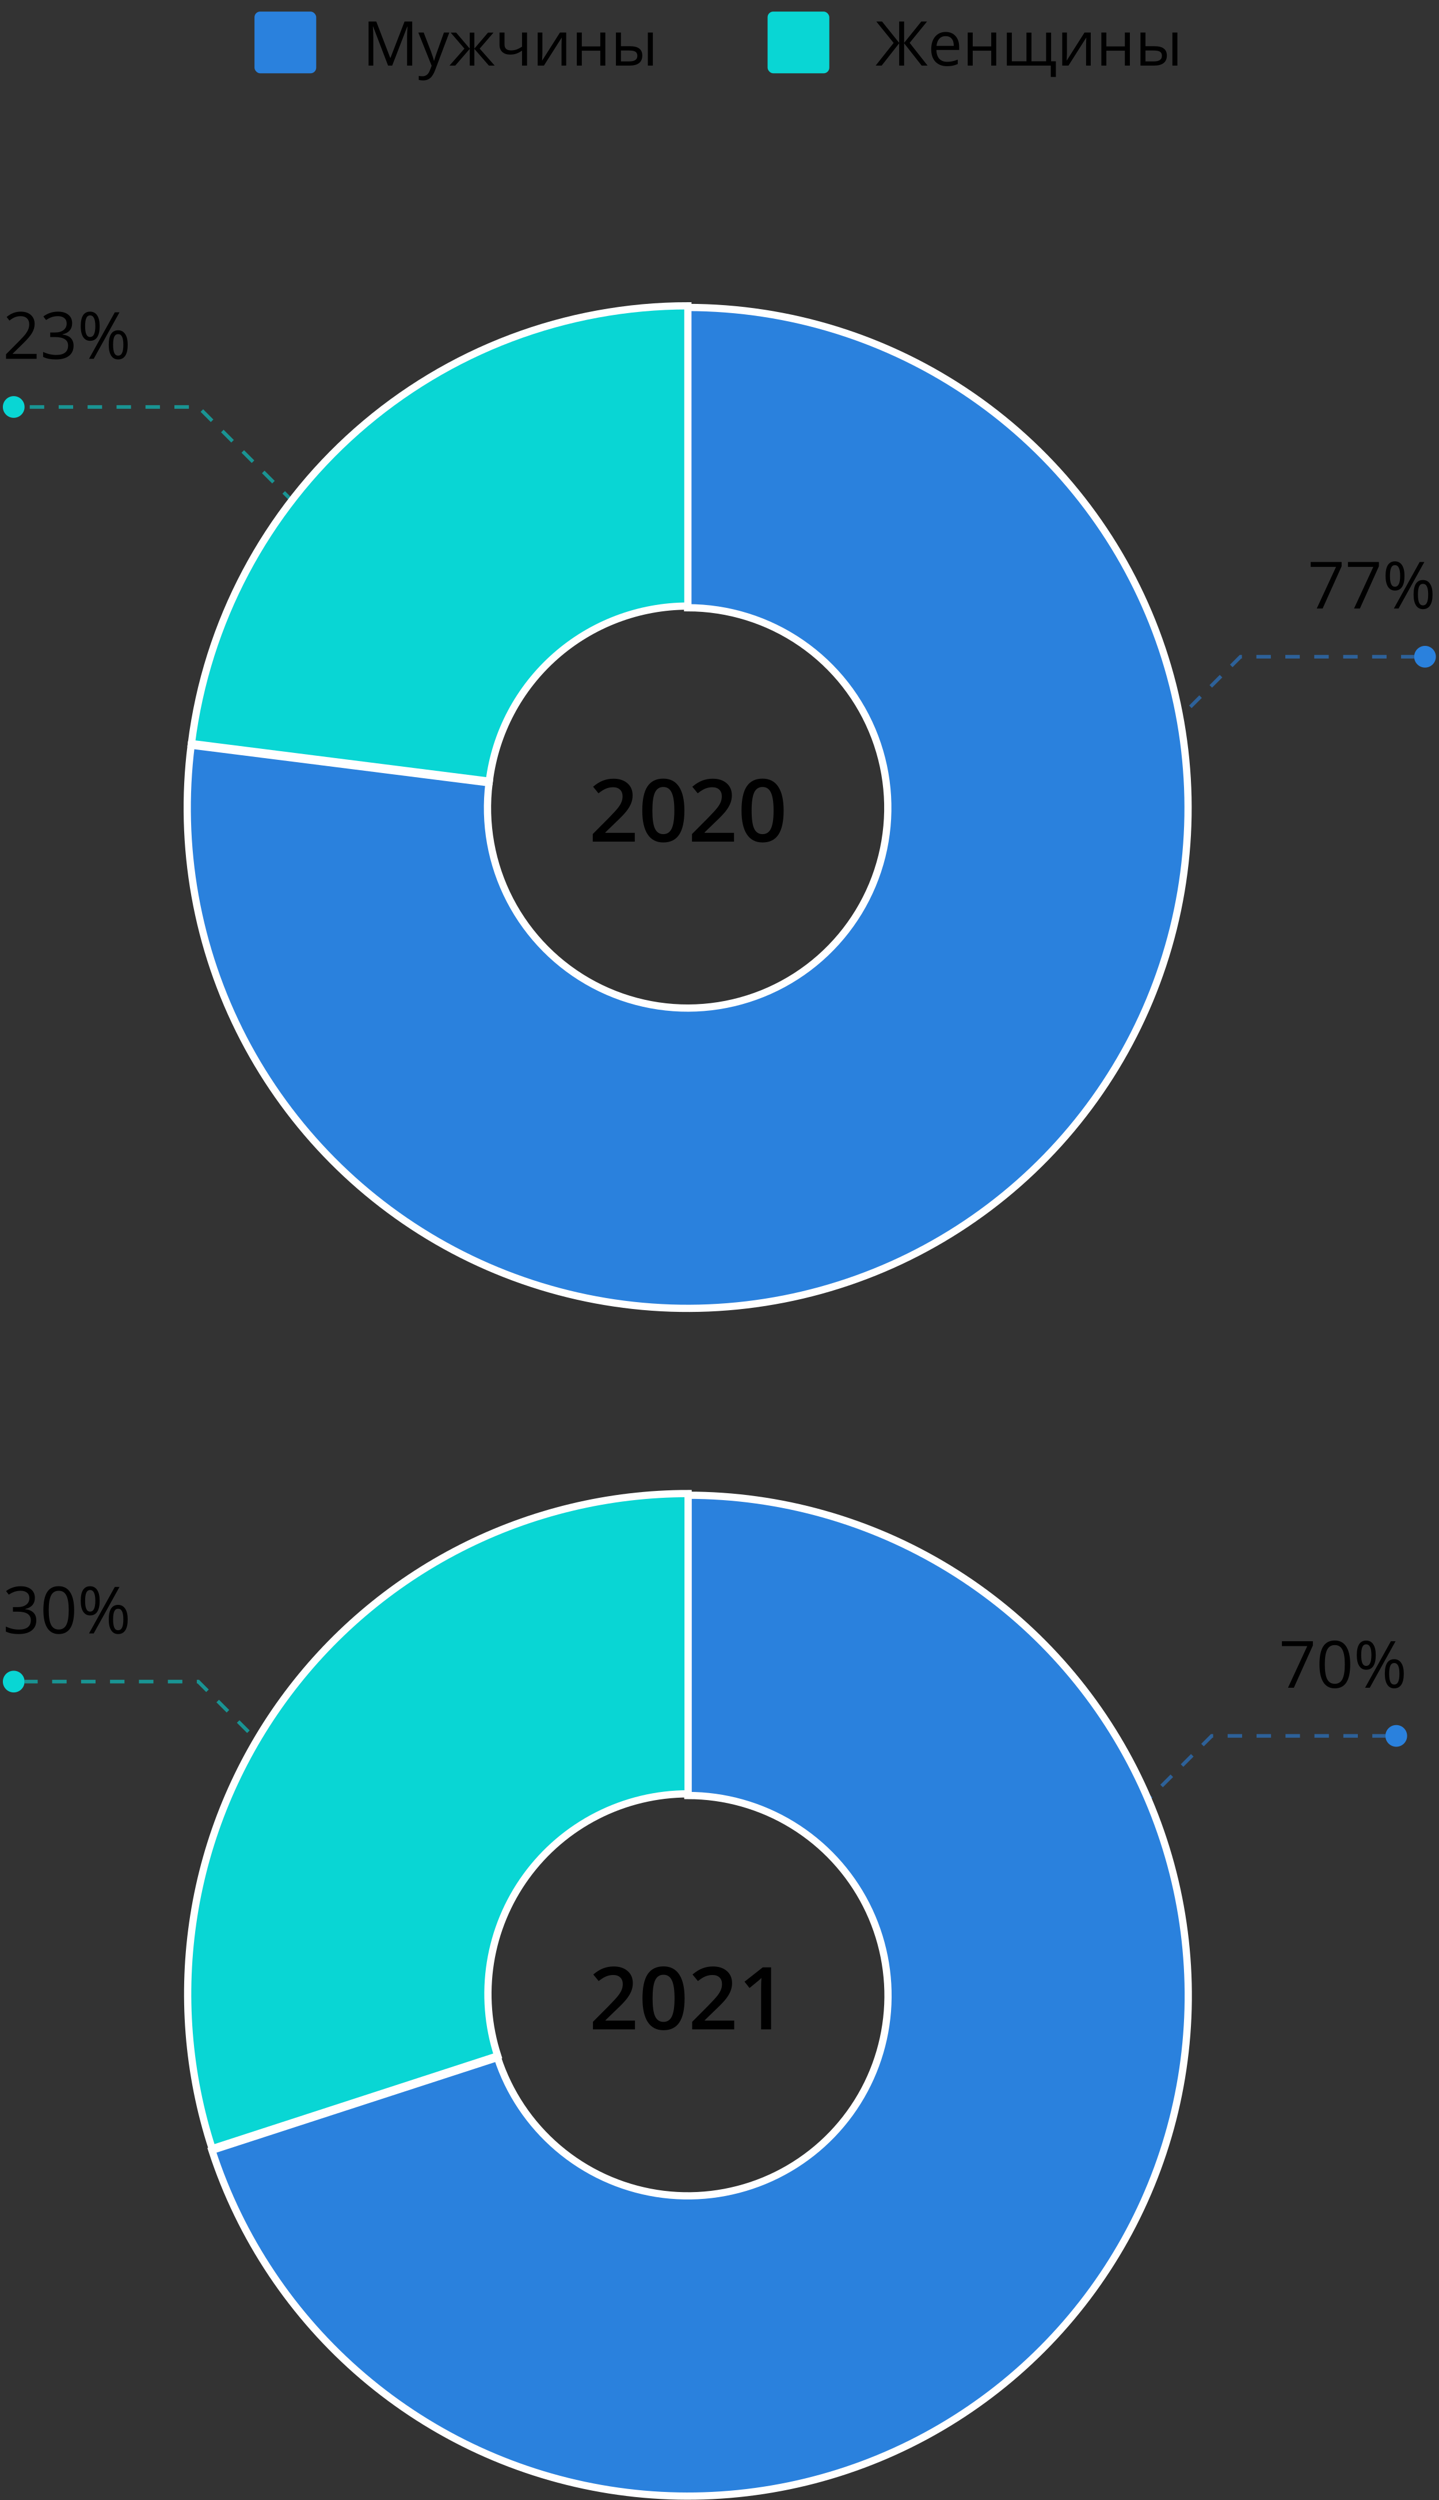 <?xml version="1.0" encoding="UTF-8"?> <svg xmlns="http://www.w3.org/2000/svg" width="373" height="648" viewBox="0 0 373 648" fill="none"><rect x="0" y="0" width="373" height="648" fill="#333333" stroke="none"/> <rect x="198.965" y="3" width="16" height="16" rx="1.468" fill="#09D6D4"></rect> <path d="M231.637 11.125L227.145 5.578H228.629L233.074 11.109V5.578H234.355V11.109L238.809 5.578H240.293L235.793 11.109L240.434 17H238.902L234.355 11.211V17H233.074V11.211L228.535 17H226.98L231.637 11.125ZM245.473 17.156C244.207 17.156 243.207 16.771 242.473 16C241.743 15.229 241.379 14.159 241.379 12.789C241.379 11.409 241.717 10.312 242.395 9.5C243.077 8.688 243.991 8.281 245.137 8.281C246.21 8.281 247.059 8.635 247.684 9.344C248.309 10.047 248.621 10.977 248.621 12.133V12.953H242.723C242.749 13.958 243.001 14.721 243.48 15.242C243.965 15.763 244.645 16.023 245.52 16.023C246.441 16.023 247.353 15.831 248.254 15.445V16.602C247.796 16.799 247.361 16.94 246.949 17.023C246.543 17.112 246.051 17.156 245.473 17.156ZM245.121 9.367C244.434 9.367 243.884 9.591 243.473 10.039C243.066 10.487 242.827 11.107 242.754 11.898H247.23C247.23 11.081 247.048 10.456 246.684 10.023C246.319 9.586 245.798 9.367 245.121 9.367ZM252.137 8.438V12.023H256.934V8.438H258.23V17H256.934V13.141H252.137V17H250.84V8.438H252.137ZM267.363 15.883H271.16V8.453H272.457V15.883H273.684V19.945H272.371V17H260.98V8.453H262.277V15.883H266.066V8.453H267.363V15.883ZM276.559 8.438V13.867L276.504 15.289L276.48 15.734L281.113 8.438H282.73V17H281.52V11.766L281.543 10.734L281.582 9.719L276.957 17H275.34V8.438H276.559ZM286.777 8.438V12.023H291.574V8.438H292.871V17H291.574V13.141H286.777V17H285.48V8.438H286.777ZM296.918 11.977H299.254C300.342 11.977 301.147 12.18 301.668 12.586C302.194 12.987 302.457 13.588 302.457 14.391C302.457 15.25 302.178 15.901 301.621 16.344C301.069 16.781 300.254 17 299.176 17H295.621V8.438H296.918V11.977ZM305.191 17H303.895V8.438H305.191V17ZM296.918 13.094V15.914H299.113C300.488 15.914 301.176 15.432 301.176 14.469C301.176 13.99 301.017 13.641 300.699 13.422C300.382 13.203 299.84 13.094 299.074 13.094H296.918Z" fill="black"></path> <rect x="65.965" y="3" width="16" height="16" rx="1.468" fill="#2A81DD"></rect> <path d="M100.59 17L96.715 6.875H96.652C96.725 7.677 96.762 8.63 96.762 9.734V17H95.535V5.578H97.535L101.152 15H101.215L104.863 5.578H106.848V17H105.52V9.641C105.52 8.797 105.556 7.88 105.629 6.891H105.566L101.66 17H100.59ZM108.434 8.438H109.824L111.699 13.32C112.111 14.435 112.366 15.24 112.465 15.734H112.527C112.595 15.469 112.736 15.016 112.949 14.375C113.168 13.729 113.876 11.75 115.074 8.438H116.465L112.785 18.188C112.421 19.151 111.993 19.833 111.504 20.234C111.02 20.641 110.423 20.844 109.715 20.844C109.319 20.844 108.928 20.799 108.543 20.711V19.672C108.829 19.734 109.15 19.766 109.504 19.766C110.395 19.766 111.03 19.266 111.41 18.266L111.887 17.047L108.434 8.438ZM121.762 8.453H122.957V12.602L126.496 8.453H127.918L124.34 12.602L128.223 17H126.723L122.957 12.664V17H121.762V12.664L118.004 17H116.512L120.387 12.602L116.816 8.453H118.238L121.762 12.602V8.453ZM130.777 8.438V11.562C130.777 12.562 131.348 13.062 132.488 13.062C132.962 13.062 133.415 12.99 133.848 12.844C134.28 12.698 134.77 12.45 135.316 12.102V8.438H136.613V17H135.316V13.125C134.77 13.5 134.262 13.766 133.793 13.922C133.329 14.073 132.803 14.148 132.215 14.148C131.361 14.148 130.691 13.925 130.207 13.477C129.723 13.029 129.48 12.422 129.48 11.656V8.438H130.777ZM140.59 8.438V13.867L140.535 15.289L140.512 15.734L145.145 8.438H146.762V17H145.551V11.766L145.574 10.734L145.613 9.719L140.988 17H139.371V8.438H140.59ZM150.809 8.438V12.023H155.605V8.438H156.902V17H155.605V13.141H150.809V17H149.512V8.438H150.809ZM160.949 11.977H163.285C164.374 11.977 165.178 12.18 165.699 12.586C166.225 12.987 166.488 13.588 166.488 14.391C166.488 15.25 166.21 15.901 165.652 16.344C165.1 16.781 164.285 17 163.207 17H159.652V8.438H160.949V11.977ZM169.223 17H167.926V8.438H169.223V17ZM160.949 13.094V15.914H163.145C164.52 15.914 165.207 15.432 165.207 14.469C165.207 13.99 165.048 13.641 164.73 13.422C164.413 13.203 163.871 13.094 163.105 13.094H160.949Z" fill="black"></path> <path d="M164.54 218.137H153.646V216.18L157.79 212.014C159.014 210.76 159.824 209.874 160.219 209.353C160.623 208.826 160.916 208.331 161.099 207.869C161.282 207.408 161.374 206.913 161.374 206.385C161.374 205.66 161.154 205.088 160.714 204.67C160.282 204.253 159.681 204.044 158.911 204.044C158.296 204.044 157.698 204.157 157.119 204.384C156.548 204.612 155.885 205.022 155.13 205.616L153.734 203.912C154.628 203.157 155.496 202.622 156.339 202.307C157.182 201.992 158.079 201.834 159.032 201.834C160.527 201.834 161.725 202.226 162.627 203.01C163.528 203.787 163.979 204.835 163.979 206.154C163.979 206.88 163.847 207.569 163.583 208.221C163.327 208.873 162.927 209.548 162.385 210.244C161.85 210.933 160.956 211.867 159.703 213.047L156.911 215.751V215.861H164.54V218.137ZM177.402 210.101C177.402 212.893 176.951 214.967 176.049 216.323C175.155 217.679 173.785 218.357 171.938 218.357C170.15 218.357 168.794 217.657 167.871 216.257C166.947 214.857 166.485 212.805 166.485 210.101C166.485 207.265 166.933 205.176 167.827 203.835C168.728 202.486 170.098 201.812 171.938 201.812C173.734 201.812 175.093 202.516 176.016 203.923C176.94 205.33 177.402 207.389 177.402 210.101ZM169.102 210.101C169.102 212.292 169.325 213.857 169.772 214.795C170.227 215.733 170.949 216.202 171.938 216.202C172.927 216.202 173.649 215.726 174.104 214.773C174.565 213.82 174.796 212.263 174.796 210.101C174.796 207.946 174.565 206.389 174.104 205.429C173.649 204.461 172.927 203.978 171.938 203.978C170.949 203.978 170.227 204.45 169.772 205.396C169.325 206.341 169.102 207.91 169.102 210.101ZM190.263 218.137H179.369V216.18L183.514 212.014C184.738 210.76 185.547 209.874 185.943 209.353C186.346 208.826 186.639 208.331 186.823 207.869C187.006 207.408 187.097 206.913 187.097 206.385C187.097 205.66 186.877 205.088 186.438 204.67C186.005 204.253 185.404 204.044 184.635 204.044C184.019 204.044 183.422 204.157 182.843 204.384C182.271 204.612 181.608 205.022 180.853 205.616L179.457 203.912C180.351 203.157 181.22 202.622 182.063 202.307C182.905 201.992 183.803 201.834 184.756 201.834C186.251 201.834 187.449 202.226 188.351 203.01C189.252 203.787 189.703 204.835 189.703 206.154C189.703 206.88 189.571 207.569 189.307 208.221C189.05 208.873 188.651 209.548 188.109 210.244C187.574 210.933 186.68 211.867 185.426 213.047L182.634 215.751V215.861H190.263V218.137ZM203.125 210.101C203.125 212.893 202.674 214.967 201.773 216.323C200.879 217.679 199.508 218.357 197.662 218.357C195.873 218.357 194.518 217.657 193.594 216.257C192.671 214.857 192.209 212.805 192.209 210.101C192.209 207.265 192.656 205.176 193.55 203.835C194.452 202.486 195.822 201.812 197.662 201.812C199.457 201.812 200.817 202.516 201.74 203.923C202.663 205.33 203.125 207.389 203.125 210.101ZM194.825 210.101C194.825 212.292 195.049 213.857 195.496 214.795C195.95 215.733 196.672 216.202 197.662 216.202C198.651 216.202 199.373 215.726 199.827 214.773C200.289 213.82 200.52 212.263 200.52 210.101C200.52 207.946 200.289 206.389 199.827 205.429C199.373 204.461 198.651 203.978 197.662 203.978C196.672 203.978 195.95 204.45 195.496 205.396C195.049 206.341 194.825 207.91 194.825 210.101Z" fill="black"></path> <path opacity="0.6" d="M303.241 188.511L321.533 170.219H366.56" stroke="#2A81DD" stroke-width="0.938" stroke-dasharray="3.75 3.75"></path> <circle r="2.814" transform="matrix(-1 0 0 1 369.375 170.217)" fill="#2A81DD"></circle> <path d="M341.312 157.727L346.309 146.934H339.738V145.673H347.76V146.769L342.829 157.727H341.312ZM350.975 157.727L355.972 146.934H349.4V145.673H357.423V146.769L352.492 157.727H350.975ZM360.284 149.267C360.284 150.202 360.385 150.903 360.589 151.37C360.792 151.837 361.122 152.071 361.578 152.071C362.479 152.071 362.93 151.136 362.93 149.267C362.93 147.41 362.479 146.481 361.578 146.481C361.122 146.481 360.792 146.712 360.589 147.173C360.385 147.635 360.284 148.333 360.284 149.267ZM364.06 149.267C364.06 150.521 363.848 151.469 363.425 152.112C363.007 152.749 362.391 153.068 361.578 153.068C360.808 153.068 360.209 152.741 359.781 152.087C359.357 151.433 359.146 150.493 359.146 149.267C359.146 148.02 359.349 147.08 359.756 146.448C360.168 145.816 360.775 145.5 361.578 145.5C362.375 145.5 362.988 145.827 363.417 146.481C363.845 147.135 364.06 148.064 364.06 149.267ZM367.539 154.099C367.539 155.039 367.641 155.742 367.844 156.21C368.047 156.671 368.38 156.902 368.842 156.902C369.303 156.902 369.644 156.674 369.864 156.218C370.084 155.756 370.194 155.05 370.194 154.099C370.194 153.159 370.084 152.464 369.864 152.013C369.644 151.557 369.303 151.329 368.842 151.329C368.38 151.329 368.047 151.557 367.844 152.013C367.641 152.464 367.539 153.159 367.539 154.099ZM371.323 154.099C371.323 155.347 371.112 156.292 370.688 156.935C370.271 157.573 369.655 157.891 368.842 157.891C368.061 157.891 367.459 157.564 367.036 156.91C366.618 156.256 366.409 155.319 366.409 154.099C366.409 152.851 366.613 151.911 367.02 151.279C367.432 150.647 368.039 150.331 368.842 150.331C369.622 150.331 370.229 150.655 370.664 151.304C371.103 151.947 371.323 152.879 371.323 154.099ZM369.196 145.673L362.51 157.727H361.298L367.984 145.673H369.196Z" fill="black"></path> <path opacity="0.6" d="M76.189 130.277L51.397 105.484H6.369" stroke="#09D6D4" stroke-width="0.938" stroke-dasharray="3.75 3.75"></path> <circle cx="3.555" cy="105.486" r="2.814" fill="#09D6D4"></circle> <path d="M9.489 93H1.565V91.821L4.74 88.63C5.707 87.652 6.345 86.954 6.652 86.536C6.96 86.118 7.191 85.712 7.345 85.316C7.499 84.92 7.576 84.494 7.576 84.038C7.576 83.395 7.381 82.886 6.99 82.513C6.6 82.133 6.059 81.944 5.366 81.944C4.866 81.944 4.391 82.026 3.94 82.191C3.495 82.356 2.997 82.656 2.448 83.09L1.722 82.158C2.832 81.235 4.042 80.773 5.35 80.773C6.482 80.773 7.37 81.064 8.013 81.647C8.656 82.224 8.977 83.002 8.977 83.98C8.977 84.744 8.763 85.5 8.334 86.248C7.906 86.995 7.103 87.941 5.927 89.084L3.289 91.664V91.73H9.489V93ZM18.698 83.782C18.698 84.552 18.481 85.181 18.047 85.67C17.618 86.16 17.008 86.487 16.216 86.651V86.718C17.184 86.838 17.901 87.146 18.368 87.641C18.835 88.136 19.069 88.784 19.069 89.587C19.069 90.735 18.671 91.62 17.874 92.242C17.077 92.857 15.944 93.165 14.477 93.165C13.839 93.165 13.254 93.115 12.721 93.016C12.193 92.923 11.679 92.755 11.179 92.514V91.211C11.701 91.469 12.256 91.667 12.844 91.805C13.438 91.936 13.998 92.002 14.526 92.002C16.609 92.002 17.651 91.186 17.651 89.554C17.651 88.092 16.502 87.361 14.205 87.361H13.017V86.182H14.221C15.161 86.182 15.906 85.975 16.456 85.563C17.005 85.145 17.28 84.568 17.28 83.832C17.28 83.244 17.077 82.782 16.67 82.447C16.269 82.111 15.722 81.944 15.029 81.944C14.502 81.944 14.004 82.015 13.537 82.158C13.07 82.301 12.537 82.565 11.937 82.95L11.245 82.026C11.739 81.636 12.308 81.331 12.951 81.111C13.6 80.886 14.282 80.773 14.996 80.773C16.167 80.773 17.077 81.042 17.725 81.581C18.374 82.114 18.698 82.848 18.698 83.782ZM22.062 84.541C22.062 85.475 22.164 86.176 22.367 86.643C22.57 87.111 22.9 87.344 23.356 87.344C24.258 87.344 24.709 86.41 24.709 84.541C24.709 82.683 24.258 81.754 23.356 81.754C22.9 81.754 22.57 81.985 22.367 82.447C22.164 82.908 22.062 83.606 22.062 84.541ZM25.838 84.541C25.838 85.794 25.626 86.742 25.203 87.385C24.785 88.023 24.17 88.342 23.356 88.342C22.587 88.342 21.988 88.015 21.559 87.361C21.136 86.707 20.924 85.767 20.924 84.541C20.924 83.293 21.128 82.353 21.534 81.721C21.947 81.089 22.554 80.773 23.356 80.773C24.153 80.773 24.766 81.1 25.195 81.754C25.624 82.408 25.838 83.337 25.838 84.541ZM29.317 89.372C29.317 90.312 29.419 91.016 29.622 91.483C29.826 91.945 30.158 92.175 30.62 92.175C31.082 92.175 31.422 91.947 31.642 91.491C31.862 91.029 31.972 90.323 31.972 89.372C31.972 88.432 31.862 87.737 31.642 87.286C31.422 86.83 31.082 86.602 30.62 86.602C30.158 86.602 29.826 86.83 29.622 87.286C29.419 87.737 29.317 88.432 29.317 89.372ZM33.102 89.372C33.102 90.62 32.89 91.565 32.467 92.209C32.049 92.846 31.433 93.165 30.62 93.165C29.84 93.165 29.238 92.838 28.814 92.184C28.397 91.53 28.188 90.593 28.188 89.372C28.188 88.125 28.391 87.185 28.798 86.553C29.21 85.921 29.817 85.605 30.62 85.605C31.401 85.605 32.008 85.929 32.442 86.577C32.882 87.22 33.102 88.152 33.102 89.372ZM30.974 80.946L24.288 93H23.076L29.762 80.946H30.974Z" fill="black"></path> <path d="M178.243 79.691C204.593 79.691 230.317 87.716 251.993 102.697C273.669 117.678 290.268 138.906 299.582 163.554C308.896 188.202 310.482 215.103 304.13 240.675C297.778 266.247 283.789 289.278 264.024 306.703C244.259 324.128 219.656 335.121 193.489 338.218C167.323 341.315 140.833 336.369 117.547 324.04C94.26 311.71 75.281 292.581 63.134 269.198C50.988 245.816 46.251 219.288 49.553 193.147L126.767 202.901C125.446 213.358 127.341 223.969 132.2 233.322C137.058 242.675 144.65 250.327 153.965 255.258C163.279 260.19 173.875 262.168 184.342 260.93C194.808 259.691 204.65 255.294 212.555 248.324C220.461 241.354 226.057 232.141 228.598 221.912C231.139 211.683 230.504 200.923 226.779 191.064C223.053 181.205 216.414 172.714 207.743 166.721C199.073 160.729 188.783 157.519 178.243 157.519L178.243 79.691Z" fill="#2A81DD" stroke="white" stroke-width="1.876"></path> <path d="M49.615 192.718C53.574 161.381 68.83 132.565 92.523 111.676C116.216 90.788 146.717 79.262 178.303 79.262L178.304 157.089C165.67 157.09 153.47 161.7 143.992 170.055C134.515 178.411 128.412 189.937 126.829 202.472L49.615 192.718Z" fill="#09D6D4" stroke="white" stroke-width="1.876"></path> <path d="M164.592 525.992H153.698V524.035L157.842 519.869C159.066 518.616 159.876 517.729 160.271 517.209C160.675 516.681 160.968 516.186 161.151 515.725C161.334 515.263 161.426 514.768 161.426 514.241C161.426 513.515 161.206 512.943 160.766 512.526C160.334 512.108 159.733 511.899 158.963 511.899C158.348 511.899 157.75 512.013 157.171 512.24C156.6 512.467 155.937 512.878 155.182 513.471L153.786 511.767C154.68 511.012 155.548 510.477 156.391 510.162C157.234 509.847 158.131 509.69 159.084 509.69C160.579 509.69 161.777 510.082 162.679 510.866C163.58 511.643 164.031 512.691 164.031 514.01C164.031 514.735 163.899 515.424 163.635 516.076C163.379 516.729 162.979 517.403 162.437 518.099C161.902 518.788 161.008 519.723 159.755 520.902L156.963 523.607V523.717H164.592V525.992ZM177.454 517.956C177.454 520.749 177.003 522.823 176.101 524.178C175.207 525.534 173.837 526.212 171.99 526.212C170.202 526.212 168.846 525.512 167.923 524.112C166.999 522.713 166.537 520.661 166.537 517.956C166.537 515.12 166.985 513.031 167.879 511.69C168.78 510.342 170.15 509.668 171.99 509.668C173.786 509.668 175.145 510.371 176.068 511.778C176.992 513.185 177.454 515.245 177.454 517.956ZM169.154 517.956C169.154 520.148 169.377 521.712 169.824 522.65C170.279 523.588 171.001 524.057 171.99 524.057C172.979 524.057 173.701 523.581 174.156 522.628C174.617 521.676 174.848 520.118 174.848 517.956C174.848 515.802 174.617 514.244 174.156 513.284C173.701 512.317 172.979 511.833 171.99 511.833C171.001 511.833 170.279 512.306 169.824 513.251C169.377 514.197 169.154 515.765 169.154 517.956ZM190.315 525.992H179.421V524.035L183.566 519.869C184.79 518.616 185.599 517.729 185.995 517.209C186.398 516.681 186.691 516.186 186.875 515.725C187.058 515.263 187.149 514.768 187.149 514.241C187.149 513.515 186.929 512.943 186.49 512.526C186.057 512.108 185.456 511.899 184.687 511.899C184.071 511.899 183.474 512.013 182.895 512.24C182.323 512.467 181.66 512.878 180.905 513.471L179.509 511.767C180.403 511.012 181.272 510.477 182.115 510.162C182.957 509.847 183.855 509.69 184.808 509.69C186.303 509.69 187.501 510.082 188.403 510.866C189.304 511.643 189.755 512.691 189.755 514.01C189.755 514.735 189.623 515.424 189.359 516.076C189.102 516.729 188.703 517.403 188.161 518.099C187.626 518.788 186.732 519.723 185.478 520.902L182.686 523.607V523.717H190.315V525.992ZM199.868 525.992H197.285V515.615C197.285 514.376 197.314 513.394 197.373 512.669C197.204 512.845 196.995 513.039 196.746 513.251C196.504 513.464 195.684 514.138 194.284 515.274L192.987 513.636L197.714 509.92H199.868V525.992Z" fill="black"></path> <path opacity="0.6" d="M295.788 468.218L314.081 449.926H359.108" stroke="#2A81DD" stroke-width="0.938" stroke-dasharray="3.75 3.75"></path> <circle r="2.814" transform="matrix(-1 0 0 1 361.922 449.927)" fill="#2A81DD"></circle> <path d="M333.86 437.441L338.856 426.649H332.285V425.388H340.307V426.484L335.377 437.441H333.86ZM349.986 431.398C349.986 433.481 349.657 435.037 348.997 436.065C348.343 437.092 347.34 437.606 345.988 437.606C344.691 437.606 343.704 437.081 343.028 436.032C342.352 434.976 342.014 433.432 342.014 431.398C342.014 429.298 342.341 427.74 342.995 426.723C343.649 425.706 344.647 425.198 345.988 425.198C347.296 425.198 348.288 425.728 348.964 426.789C349.646 427.85 349.986 429.386 349.986 431.398ZM343.399 431.398C343.399 433.151 343.605 434.429 344.017 435.232C344.43 436.029 345.086 436.427 345.988 436.427C346.9 436.427 347.56 436.023 347.967 435.215C348.379 434.402 348.585 433.129 348.585 431.398C348.585 429.667 348.379 428.4 347.967 427.597C347.56 426.789 346.9 426.385 345.988 426.385C345.086 426.385 344.43 426.784 344.017 427.581C343.605 428.372 343.399 429.645 343.399 431.398ZM352.831 428.982C352.831 429.917 352.933 430.617 353.136 431.085C353.339 431.552 353.669 431.786 354.125 431.786C355.027 431.786 355.477 430.851 355.477 428.982C355.477 427.124 355.027 426.196 354.125 426.196C353.669 426.196 353.339 426.426 353.136 426.888C352.933 427.35 352.831 428.048 352.831 428.982ZM356.607 428.982C356.607 430.235 356.395 431.184 355.972 431.827C355.554 432.464 354.939 432.783 354.125 432.783C353.356 432.783 352.757 432.456 352.328 431.802C351.905 431.148 351.693 430.208 351.693 428.982C351.693 427.735 351.897 426.795 352.303 426.163C352.715 425.53 353.323 425.214 354.125 425.214C354.922 425.214 355.535 425.541 355.964 426.196C356.393 426.85 356.607 427.779 356.607 428.982ZM360.086 433.814C360.086 434.754 360.188 435.457 360.391 435.924C360.595 436.386 360.927 436.617 361.389 436.617C361.851 436.617 362.191 436.389 362.411 435.933C362.631 435.471 362.741 434.765 362.741 433.814C362.741 432.874 362.631 432.179 362.411 431.728C362.191 431.272 361.851 431.043 361.389 431.043C360.927 431.043 360.595 431.272 360.391 431.728C360.188 432.179 360.086 432.874 360.086 433.814ZM363.871 433.814C363.871 435.061 363.659 436.007 363.236 436.65C362.818 437.288 362.202 437.606 361.389 437.606C360.608 437.606 360.007 437.279 359.583 436.625C359.166 435.971 358.957 435.034 358.957 433.814C358.957 432.566 359.16 431.626 359.567 430.994C359.979 430.362 360.586 430.046 361.389 430.046C362.169 430.046 362.777 430.37 363.211 431.019C363.651 431.662 363.871 432.593 363.871 433.814ZM361.743 425.388L355.057 437.441H353.845L360.532 425.388H361.743Z" fill="black"></path> <path opacity="0.6" d="M69.689 454.148L51.397 435.855H6.369" stroke="#09D6D4" stroke-width="0.938" stroke-dasharray="3.75 3.75"></path> <circle cx="3.555" cy="435.853" r="2.814" fill="#09D6D4"></circle> <path d="M9.035 414.15C9.035 414.919 8.818 415.548 8.384 416.038C7.955 416.527 7.345 416.854 6.554 417.019V417.085C7.521 417.206 8.238 417.513 8.705 418.008C9.173 418.503 9.406 419.151 9.406 419.954C9.406 421.103 9.008 421.988 8.211 422.609C7.414 423.224 6.281 423.532 4.814 423.532C4.176 423.532 3.591 423.483 3.058 423.384C2.53 423.29 2.016 423.123 1.516 422.881V421.578C2.038 421.836 2.593 422.034 3.181 422.172C3.775 422.304 4.336 422.37 4.863 422.37C6.947 422.37 7.988 421.553 7.988 419.921C7.988 418.459 6.839 417.728 4.542 417.728H3.355V416.549H4.558C5.498 416.549 6.243 416.343 6.793 415.93C7.342 415.513 7.617 414.936 7.617 414.199C7.617 413.611 7.414 413.149 7.007 412.814C6.606 412.479 6.059 412.311 5.366 412.311C4.839 412.311 4.341 412.382 3.874 412.525C3.407 412.668 2.874 412.932 2.274 413.317L1.582 412.393C2.077 412.003 2.646 411.698 3.289 411.478C3.937 411.253 4.619 411.14 5.333 411.14C6.504 411.14 7.414 411.41 8.062 411.948C8.711 412.481 9.035 413.215 9.035 414.15ZM19.218 417.324C19.218 419.407 18.888 420.962 18.228 421.99C17.574 423.018 16.571 423.532 15.219 423.532C13.922 423.532 12.935 423.007 12.259 421.957C11.583 420.902 11.245 419.357 11.245 417.324C11.245 415.224 11.572 413.666 12.226 412.649C12.88 411.632 13.878 411.124 15.219 411.124C16.527 411.124 17.519 411.654 18.195 412.715C18.877 413.776 19.218 415.312 19.218 417.324ZM12.63 417.324C12.63 419.077 12.836 420.355 13.248 421.158C13.661 421.955 14.317 422.353 15.219 422.353C16.131 422.353 16.791 421.949 17.198 421.141C17.61 420.328 17.816 419.055 17.816 417.324C17.816 415.592 17.61 414.325 17.198 413.523C16.791 412.715 16.131 412.311 15.219 412.311C14.317 412.311 13.661 412.709 13.248 413.506C12.836 414.298 12.63 415.57 12.63 417.324ZM22.062 414.908C22.062 415.842 22.164 416.543 22.367 417.01C22.57 417.478 22.9 417.711 23.356 417.711C24.258 417.711 24.709 416.777 24.709 414.908C24.709 413.05 24.258 412.121 23.356 412.121C22.9 412.121 22.57 412.352 22.367 412.814C22.164 413.276 22.062 413.974 22.062 414.908ZM25.838 414.908C25.838 416.161 25.626 417.109 25.203 417.753C24.785 418.39 24.17 418.709 23.356 418.709C22.587 418.709 21.988 418.382 21.559 417.728C21.136 417.074 20.924 416.134 20.924 414.908C20.924 413.66 21.128 412.72 21.534 412.088C21.947 411.456 22.554 411.14 23.356 411.14C24.153 411.14 24.766 411.467 25.195 412.121C25.624 412.775 25.838 413.704 25.838 414.908ZM29.317 419.739C29.317 420.679 29.419 421.383 29.622 421.85C29.826 422.312 30.158 422.543 30.62 422.543C31.082 422.543 31.422 422.315 31.642 421.858C31.862 421.397 31.972 420.69 31.972 419.739C31.972 418.8 31.862 418.104 31.642 417.654C31.422 417.197 31.082 416.969 30.62 416.969C30.158 416.969 29.826 417.197 29.622 417.654C29.419 418.104 29.317 418.8 29.317 419.739ZM33.102 419.739C33.102 420.987 32.89 421.933 32.467 422.576C32.049 423.213 31.433 423.532 30.62 423.532C29.84 423.532 29.238 423.205 28.814 422.551C28.397 421.897 28.188 420.96 28.188 419.739C28.188 418.492 28.391 417.552 28.798 416.92C29.21 416.288 29.817 415.972 30.62 415.972C31.401 415.972 32.008 416.296 32.442 416.945C32.882 417.588 33.102 418.519 33.102 419.739ZM30.974 411.313L24.288 423.367H23.076L29.762 411.313H30.974Z" fill="black"></path> <path d="M178.295 387.547C202.217 387.547 225.673 394.162 246.07 406.661C266.467 419.16 283.01 437.057 293.87 458.371C304.73 479.686 309.485 503.589 307.608 527.437C305.731 551.285 297.296 574.15 283.235 593.503C269.174 612.856 250.035 627.944 227.934 637.099C205.833 646.253 181.631 649.118 158.004 645.375C134.376 641.633 112.244 631.43 94.054 615.894C75.863 600.358 62.323 580.094 54.931 557.343L128.95 533.293C131.907 542.393 137.322 550.499 144.599 556.713C151.875 562.928 160.728 567.009 170.179 568.506C179.63 570.003 189.31 568.857 198.151 565.195C206.991 561.533 214.647 555.498 220.271 547.757C225.896 540.016 229.27 530.87 230.02 521.33C230.771 511.791 228.869 502.23 224.525 493.704C220.181 485.178 213.564 478.02 205.405 473.02C197.246 468.021 187.864 465.375 178.295 465.375L178.295 387.547Z" fill="#2A81DD" stroke="white" stroke-width="1.876"></path> <path d="M54.992 556.912C48.667 537.443 47.039 516.754 50.242 496.536C53.444 476.318 61.386 457.145 73.418 440.585C85.451 424.025 101.232 410.547 119.471 401.254C137.71 391.961 157.889 387.117 178.359 387.117L178.358 464.945C170.17 464.945 162.098 466.882 154.802 470.6C147.507 474.317 141.194 479.708 136.382 486.332C131.569 492.956 128.392 500.625 127.111 508.713C125.83 516.8 126.481 525.075 129.011 532.863L54.992 556.912Z" fill="#09D6D4" stroke="white" stroke-width="1.876"></path> </svg> 